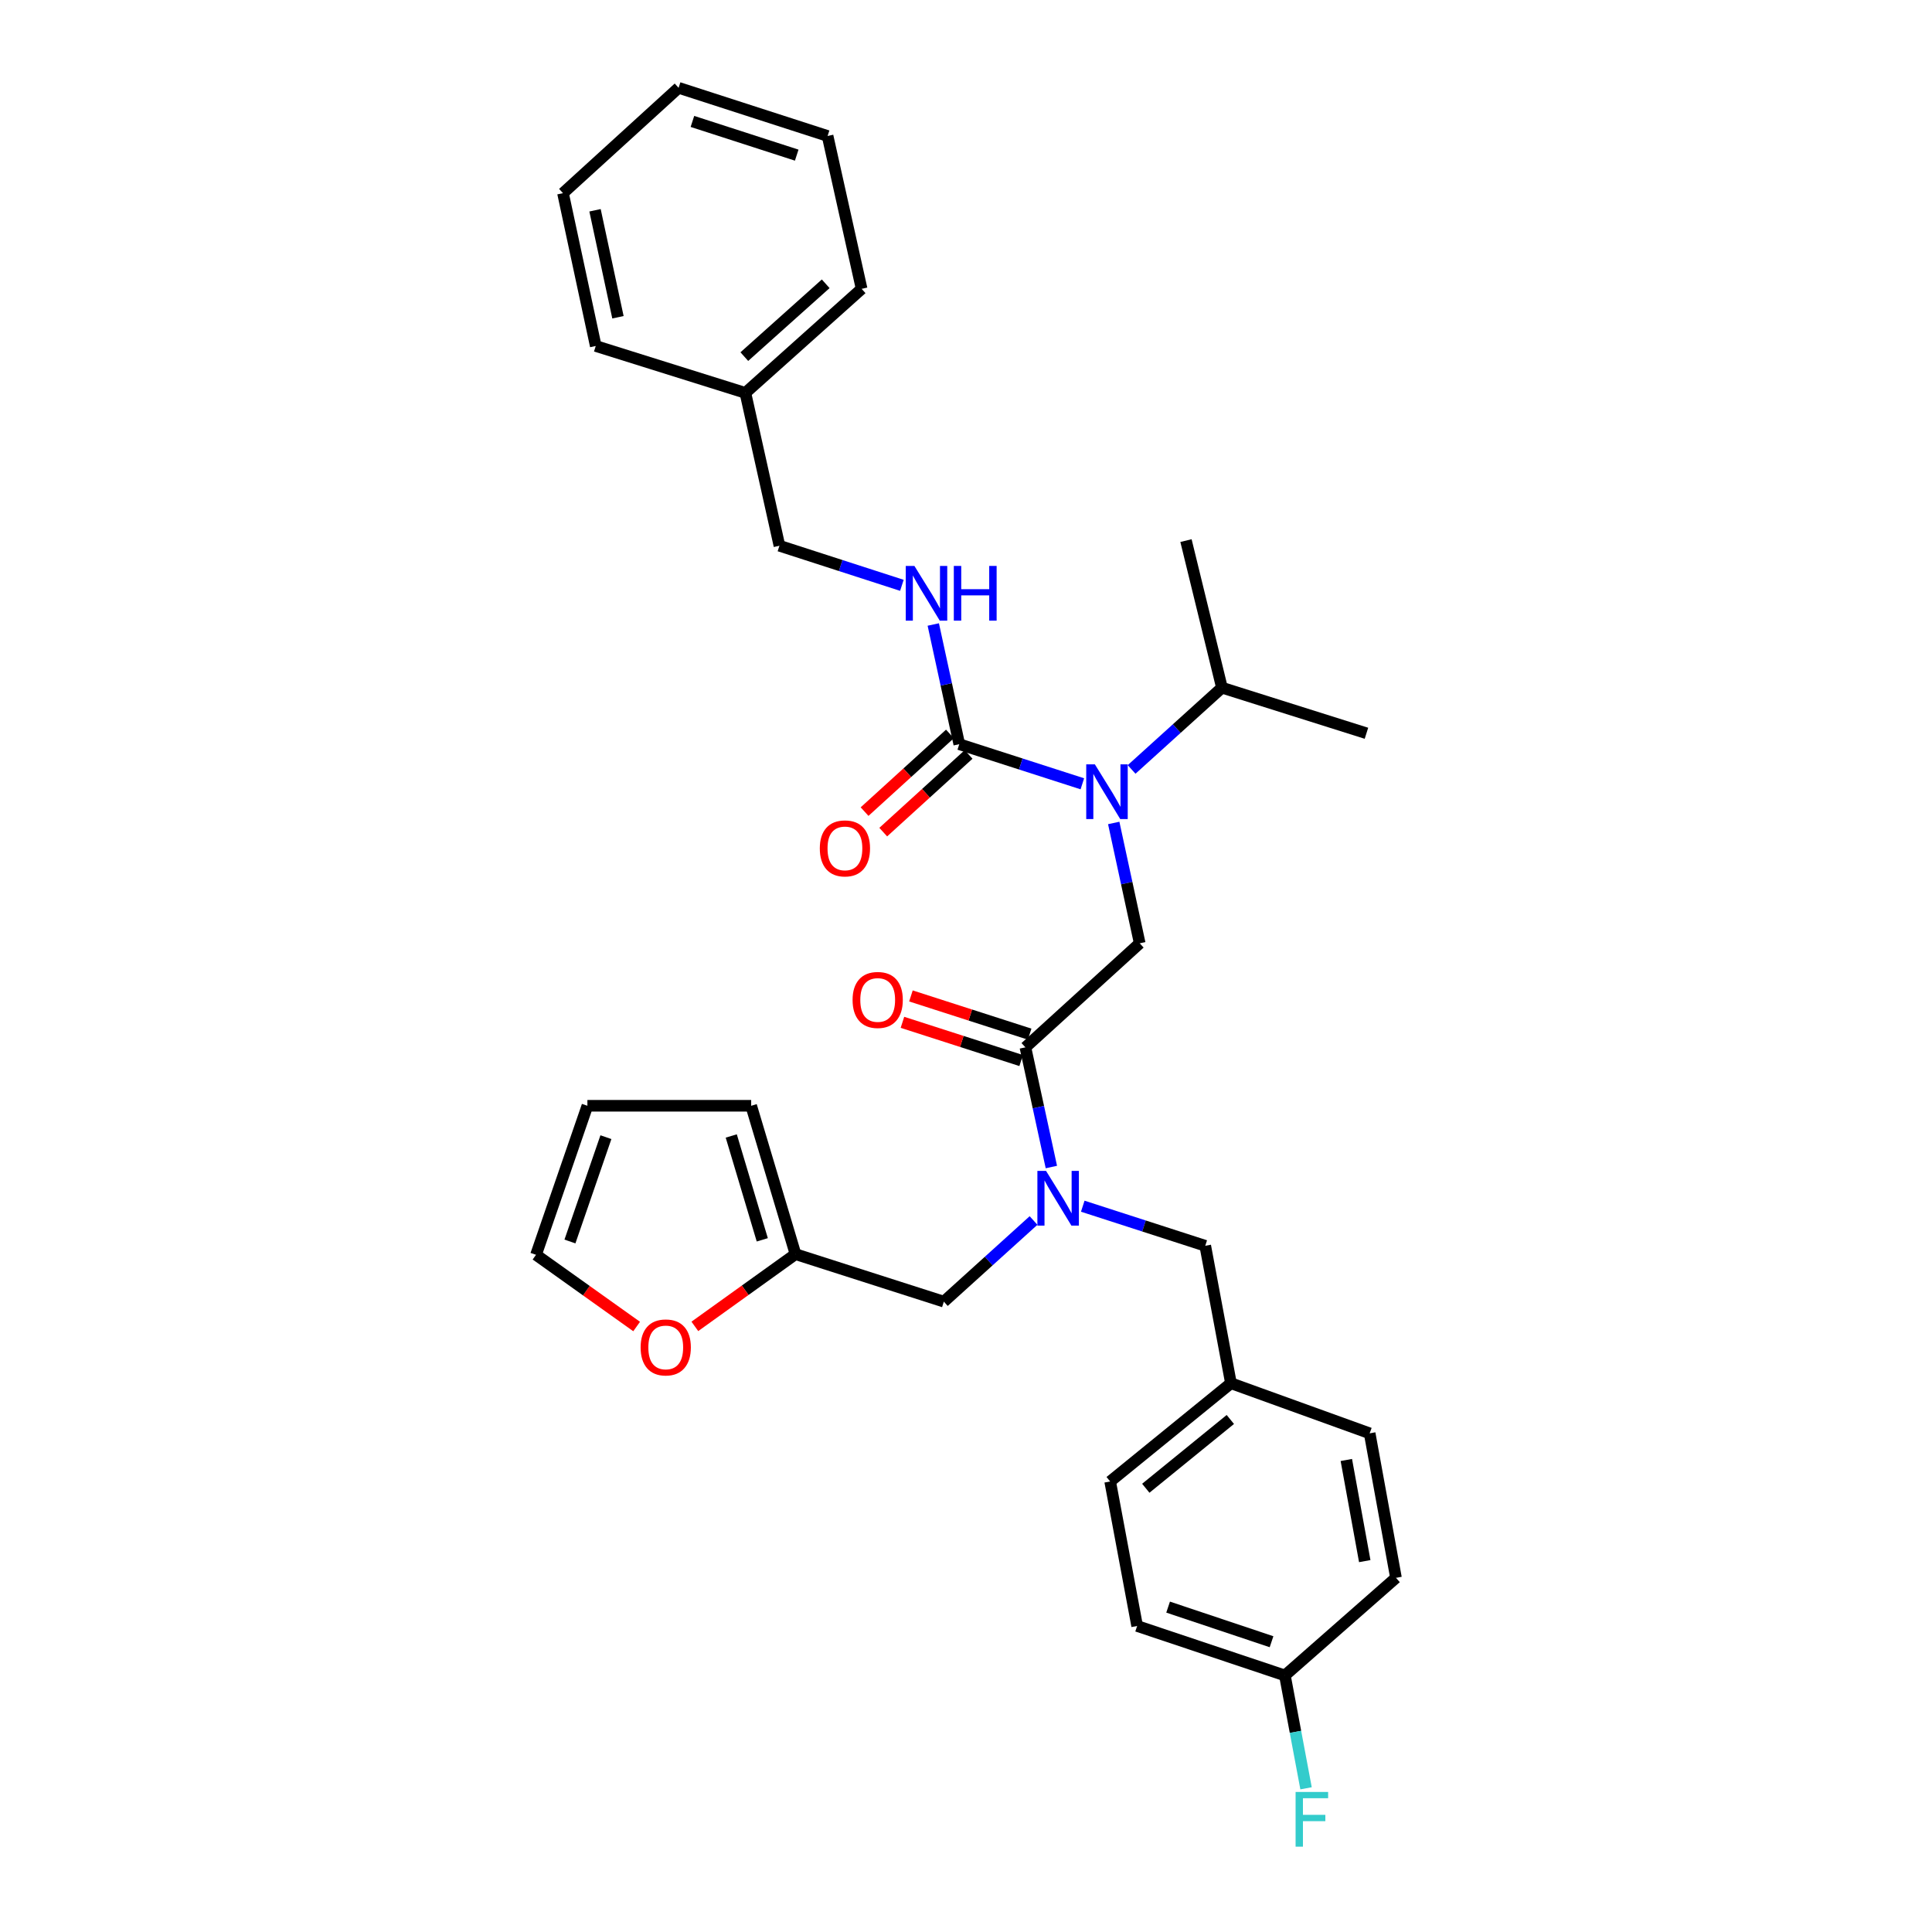<?xml version='1.0' encoding='iso-8859-1'?>
<svg version='1.1' baseProfile='full'
              xmlns='http://www.w3.org/2000/svg'
                      xmlns:rdkit='http://www.rdkit.org/xml'
                      xmlns:xlink='http://www.w3.org/1999/xlink'
                  xml:space='preserve'
width='1000px' height='1000px' viewBox='0 0 1000 1000'>
<!-- END OF HEADER -->
<rect style='opacity:1.0;fill:#FFFFFF;stroke:none' width='1000' height='1000' x='0' y='0'> </rect>
<path class='bond-0' d='M 496.515,385.189 L 528.369,395.442' style='fill:none;fill-rule:evenodd;stroke:#000000;stroke-width:6px;stroke-linecap:butt;stroke-linejoin:miter;stroke-opacity:1' />
<path class='bond-0' d='M 528.369,395.442 L 560.223,405.694' style='fill:none;fill-rule:evenodd;stroke:#0000FF;stroke-width:6px;stroke-linecap:butt;stroke-linejoin:miter;stroke-opacity:1' />
<path class='bond-4' d='M 496.515,385.189 L 489.789,354.216' style='fill:none;fill-rule:evenodd;stroke:#000000;stroke-width:6px;stroke-linecap:butt;stroke-linejoin:miter;stroke-opacity:1' />
<path class='bond-4' d='M 489.789,354.216 L 483.063,323.242' style='fill:none;fill-rule:evenodd;stroke:#0000FF;stroke-width:6px;stroke-linecap:butt;stroke-linejoin:miter;stroke-opacity:1' />
<path class='bond-9' d='M 491.685,379.882 L 469.594,399.985' style='fill:none;fill-rule:evenodd;stroke:#000000;stroke-width:6px;stroke-linecap:butt;stroke-linejoin:miter;stroke-opacity:1' />
<path class='bond-9' d='M 469.594,399.985 L 447.502,420.088' style='fill:none;fill-rule:evenodd;stroke:#FF0000;stroke-width:6px;stroke-linecap:butt;stroke-linejoin:miter;stroke-opacity:1' />
<path class='bond-9' d='M 501.346,390.497 L 479.254,410.601' style='fill:none;fill-rule:evenodd;stroke:#000000;stroke-width:6px;stroke-linecap:butt;stroke-linejoin:miter;stroke-opacity:1' />
<path class='bond-9' d='M 479.254,410.601 L 457.163,430.704' style='fill:none;fill-rule:evenodd;stroke:#FF0000;stroke-width:6px;stroke-linecap:butt;stroke-linejoin:miter;stroke-opacity:1' />
<path class='bond-3' d='M 576.463,425.964 L 583.189,457.105' style='fill:none;fill-rule:evenodd;stroke:#0000FF;stroke-width:6px;stroke-linecap:butt;stroke-linejoin:miter;stroke-opacity:1' />
<path class='bond-3' d='M 583.189,457.105 L 589.916,488.246' style='fill:none;fill-rule:evenodd;stroke:#000000;stroke-width:6px;stroke-linecap:butt;stroke-linejoin:miter;stroke-opacity:1' />
<path class='bond-14' d='M 585.717,398.26 L 609.095,377.1' style='fill:none;fill-rule:evenodd;stroke:#0000FF;stroke-width:6px;stroke-linecap:butt;stroke-linejoin:miter;stroke-opacity:1' />
<path class='bond-14' d='M 609.095,377.1 L 632.473,355.941' style='fill:none;fill-rule:evenodd;stroke:#000000;stroke-width:6px;stroke-linecap:butt;stroke-linejoin:miter;stroke-opacity:1' />
<path class='bond-1' d='M 530.748,542.103 L 589.916,488.246' style='fill:none;fill-rule:evenodd;stroke:#000000;stroke-width:6px;stroke-linecap:butt;stroke-linejoin:miter;stroke-opacity:1' />
<path class='bond-2' d='M 530.748,542.103 L 537.468,573.077' style='fill:none;fill-rule:evenodd;stroke:#000000;stroke-width:6px;stroke-linecap:butt;stroke-linejoin:miter;stroke-opacity:1' />
<path class='bond-2' d='M 537.468,573.077 L 544.187,604.051' style='fill:none;fill-rule:evenodd;stroke:#0000FF;stroke-width:6px;stroke-linecap:butt;stroke-linejoin:miter;stroke-opacity:1' />
<path class='bond-10' d='M 532.947,535.272 L 502.223,525.383' style='fill:none;fill-rule:evenodd;stroke:#000000;stroke-width:6px;stroke-linecap:butt;stroke-linejoin:miter;stroke-opacity:1' />
<path class='bond-10' d='M 502.223,525.383 L 471.499,515.494' style='fill:none;fill-rule:evenodd;stroke:#FF0000;stroke-width:6px;stroke-linecap:butt;stroke-linejoin:miter;stroke-opacity:1' />
<path class='bond-10' d='M 528.549,548.935 L 497.826,539.046' style='fill:none;fill-rule:evenodd;stroke:#000000;stroke-width:6px;stroke-linecap:butt;stroke-linejoin:miter;stroke-opacity:1' />
<path class='bond-10' d='M 497.826,539.046 L 467.102,529.157' style='fill:none;fill-rule:evenodd;stroke:#FF0000;stroke-width:6px;stroke-linecap:butt;stroke-linejoin:miter;stroke-opacity:1' />
<path class='bond-6' d='M 534.958,631.73 L 511.746,652.73' style='fill:none;fill-rule:evenodd;stroke:#0000FF;stroke-width:6px;stroke-linecap:butt;stroke-linejoin:miter;stroke-opacity:1' />
<path class='bond-6' d='M 511.746,652.73 L 488.533,673.731' style='fill:none;fill-rule:evenodd;stroke:#000000;stroke-width:6px;stroke-linecap:butt;stroke-linejoin:miter;stroke-opacity:1' />
<path class='bond-8' d='M 560.433,624.326 L 592.135,634.572' style='fill:none;fill-rule:evenodd;stroke:#0000FF;stroke-width:6px;stroke-linecap:butt;stroke-linejoin:miter;stroke-opacity:1' />
<path class='bond-8' d='M 592.135,634.572 L 623.837,644.817' style='fill:none;fill-rule:evenodd;stroke:#000000;stroke-width:6px;stroke-linecap:butt;stroke-linejoin:miter;stroke-opacity:1' />
<path class='bond-16' d='M 466.815,302.965 L 435.124,292.72' style='fill:none;fill-rule:evenodd;stroke:#0000FF;stroke-width:6px;stroke-linecap:butt;stroke-linejoin:miter;stroke-opacity:1' />
<path class='bond-16' d='M 435.124,292.72 L 403.434,282.476' style='fill:none;fill-rule:evenodd;stroke:#000000;stroke-width:6px;stroke-linecap:butt;stroke-linejoin:miter;stroke-opacity:1' />
<path class='bond-5' d='M 411.751,649.147 L 488.533,673.731' style='fill:none;fill-rule:evenodd;stroke:#000000;stroke-width:6px;stroke-linecap:butt;stroke-linejoin:miter;stroke-opacity:1' />
<path class='bond-7' d='M 411.751,649.147 L 385.702,667.839' style='fill:none;fill-rule:evenodd;stroke:#000000;stroke-width:6px;stroke-linecap:butt;stroke-linejoin:miter;stroke-opacity:1' />
<path class='bond-7' d='M 385.702,667.839 L 359.652,686.531' style='fill:none;fill-rule:evenodd;stroke:#FF0000;stroke-width:6px;stroke-linecap:butt;stroke-linejoin:miter;stroke-opacity:1' />
<path class='bond-11' d='M 411.751,649.147 L 388.81,572.349' style='fill:none;fill-rule:evenodd;stroke:#000000;stroke-width:6px;stroke-linecap:butt;stroke-linejoin:miter;stroke-opacity:1' />
<path class='bond-11' d='M 394.557,641.735 L 378.498,587.977' style='fill:none;fill-rule:evenodd;stroke:#000000;stroke-width:6px;stroke-linecap:butt;stroke-linejoin:miter;stroke-opacity:1' />
<path class='bond-12' d='M 329.524,686.606 L 303.484,668.044' style='fill:none;fill-rule:evenodd;stroke:#FF0000;stroke-width:6px;stroke-linecap:butt;stroke-linejoin:miter;stroke-opacity:1' />
<path class='bond-12' d='M 303.484,668.044 L 277.444,649.482' style='fill:none;fill-rule:evenodd;stroke:#000000;stroke-width:6px;stroke-linecap:butt;stroke-linejoin:miter;stroke-opacity:1' />
<path class='bond-15' d='M 623.837,644.817 L 637.138,715.954' style='fill:none;fill-rule:evenodd;stroke:#000000;stroke-width:6px;stroke-linecap:butt;stroke-linejoin:miter;stroke-opacity:1' />
<path class='bond-13' d='M 388.81,572.349 L 304.037,572.349' style='fill:none;fill-rule:evenodd;stroke:#000000;stroke-width:6px;stroke-linecap:butt;stroke-linejoin:miter;stroke-opacity:1' />
<path class='bond-33' d='M 277.444,649.482 L 304.037,572.349' style='fill:none;fill-rule:evenodd;stroke:#000000;stroke-width:6px;stroke-linecap:butt;stroke-linejoin:miter;stroke-opacity:1' />
<path class='bond-33' d='M 295.002,642.59 L 313.618,588.597' style='fill:none;fill-rule:evenodd;stroke:#000000;stroke-width:6px;stroke-linecap:butt;stroke-linejoin:miter;stroke-opacity:1' />
<path class='bond-24' d='M 632.473,355.941 L 707.27,379.536' style='fill:none;fill-rule:evenodd;stroke:#000000;stroke-width:6px;stroke-linecap:butt;stroke-linejoin:miter;stroke-opacity:1' />
<path class='bond-25' d='M 632.473,355.941 L 613.862,279.812' style='fill:none;fill-rule:evenodd;stroke:#000000;stroke-width:6px;stroke-linecap:butt;stroke-linejoin:miter;stroke-opacity:1' />
<path class='bond-19' d='M 637.138,715.954 L 708.936,741.893' style='fill:none;fill-rule:evenodd;stroke:#000000;stroke-width:6px;stroke-linecap:butt;stroke-linejoin:miter;stroke-opacity:1' />
<path class='bond-20' d='M 637.138,715.954 L 574.621,766.812' style='fill:none;fill-rule:evenodd;stroke:#000000;stroke-width:6px;stroke-linecap:butt;stroke-linejoin:miter;stroke-opacity:1' />
<path class='bond-20' d='M 636.818,734.717 L 593.057,770.318' style='fill:none;fill-rule:evenodd;stroke:#000000;stroke-width:6px;stroke-linecap:butt;stroke-linejoin:miter;stroke-opacity:1' />
<path class='bond-23' d='M 403.434,282.476 L 385.811,203.357' style='fill:none;fill-rule:evenodd;stroke:#000000;stroke-width:6px;stroke-linecap:butt;stroke-linejoin:miter;stroke-opacity:1' />
<path class='bond-17' d='M 665.063,867.206 L 588.584,841.609' style='fill:none;fill-rule:evenodd;stroke:#000000;stroke-width:6px;stroke-linecap:butt;stroke-linejoin:miter;stroke-opacity:1' />
<path class='bond-17' d='M 658.147,849.755 L 604.611,831.837' style='fill:none;fill-rule:evenodd;stroke:#000000;stroke-width:6px;stroke-linecap:butt;stroke-linejoin:miter;stroke-opacity:1' />
<path class='bond-18' d='M 665.063,867.206 L 670.536,896.413' style='fill:none;fill-rule:evenodd;stroke:#000000;stroke-width:6px;stroke-linecap:butt;stroke-linejoin:miter;stroke-opacity:1' />
<path class='bond-18' d='M 670.536,896.413 L 676.009,925.621' style='fill:none;fill-rule:evenodd;stroke:#33CCCC;stroke-width:6px;stroke-linecap:butt;stroke-linejoin:miter;stroke-opacity:1' />
<path class='bond-32' d='M 665.063,867.206 L 722.556,816.682' style='fill:none;fill-rule:evenodd;stroke:#000000;stroke-width:6px;stroke-linecap:butt;stroke-linejoin:miter;stroke-opacity:1' />
<path class='bond-21' d='M 708.936,741.893 L 722.556,816.682' style='fill:none;fill-rule:evenodd;stroke:#000000;stroke-width:6px;stroke-linecap:butt;stroke-linejoin:miter;stroke-opacity:1' />
<path class='bond-21' d='M 696.858,755.683 L 706.392,808.035' style='fill:none;fill-rule:evenodd;stroke:#000000;stroke-width:6px;stroke-linecap:butt;stroke-linejoin:miter;stroke-opacity:1' />
<path class='bond-22' d='M 574.621,766.812 L 588.584,841.609' style='fill:none;fill-rule:evenodd;stroke:#000000;stroke-width:6px;stroke-linecap:butt;stroke-linejoin:miter;stroke-opacity:1' />
<path class='bond-26' d='M 385.811,203.357 L 445.976,149.5' style='fill:none;fill-rule:evenodd;stroke:#000000;stroke-width:6px;stroke-linecap:butt;stroke-linejoin:miter;stroke-opacity:1' />
<path class='bond-26' d='M 385.263,184.584 L 427.378,146.884' style='fill:none;fill-rule:evenodd;stroke:#000000;stroke-width:6px;stroke-linecap:butt;stroke-linejoin:miter;stroke-opacity:1' />
<path class='bond-27' d='M 385.811,203.357 L 308.359,179.084' style='fill:none;fill-rule:evenodd;stroke:#000000;stroke-width:6px;stroke-linecap:butt;stroke-linejoin:miter;stroke-opacity:1' />
<path class='bond-28' d='M 445.976,149.5 L 428.361,70.382' style='fill:none;fill-rule:evenodd;stroke:#000000;stroke-width:6px;stroke-linecap:butt;stroke-linejoin:miter;stroke-opacity:1' />
<path class='bond-29' d='M 308.359,179.084 L 291.407,99.981' style='fill:none;fill-rule:evenodd;stroke:#000000;stroke-width:6px;stroke-linecap:butt;stroke-linejoin:miter;stroke-opacity:1' />
<path class='bond-29' d='M 319.851,164.211 L 307.984,108.839' style='fill:none;fill-rule:evenodd;stroke:#000000;stroke-width:6px;stroke-linecap:butt;stroke-linejoin:miter;stroke-opacity:1' />
<path class='bond-31' d='M 428.361,70.382 L 351.244,45.455' style='fill:none;fill-rule:evenodd;stroke:#000000;stroke-width:6px;stroke-linecap:butt;stroke-linejoin:miter;stroke-opacity:1' />
<path class='bond-31' d='M 412.379,80.3 L 358.397,62.851' style='fill:none;fill-rule:evenodd;stroke:#000000;stroke-width:6px;stroke-linecap:butt;stroke-linejoin:miter;stroke-opacity:1' />
<path class='bond-30' d='M 291.407,99.981 L 351.244,45.455' style='fill:none;fill-rule:evenodd;stroke:#000000;stroke-width:6px;stroke-linecap:butt;stroke-linejoin:miter;stroke-opacity:1' />
<path  class='atom-1' d='M 566.711 395.637
L 575.991 410.637
Q 576.911 412.117, 578.391 414.797
Q 579.871 417.477, 579.951 417.637
L 579.951 395.637
L 583.711 395.637
L 583.711 423.957
L 579.831 423.957
L 569.871 407.557
Q 568.711 405.637, 567.471 403.437
Q 566.271 401.237, 565.911 400.557
L 565.911 423.957
L 562.231 423.957
L 562.231 395.637
L 566.711 395.637
' fill='#0000FF'/>
<path  class='atom-3' d='M 541.433 606.049
L 550.713 621.049
Q 551.633 622.529, 553.113 625.209
Q 554.593 627.889, 554.673 628.049
L 554.673 606.049
L 558.433 606.049
L 558.433 634.369
L 554.553 634.369
L 544.593 617.969
Q 543.433 616.049, 542.193 613.849
Q 540.993 611.649, 540.633 610.969
L 540.633 634.369
L 536.953 634.369
L 536.953 606.049
L 541.433 606.049
' fill='#0000FF'/>
<path  class='atom-5' d='M 473.295 292.924
L 482.575 307.924
Q 483.495 309.404, 484.975 312.084
Q 486.455 314.764, 486.535 314.924
L 486.535 292.924
L 490.295 292.924
L 490.295 321.244
L 486.415 321.244
L 476.455 304.844
Q 475.295 302.924, 474.055 300.724
Q 472.855 298.524, 472.495 297.844
L 472.495 321.244
L 468.815 321.244
L 468.815 292.924
L 473.295 292.924
' fill='#0000FF'/>
<path  class='atom-5' d='M 493.695 292.924
L 497.535 292.924
L 497.535 304.964
L 512.015 304.964
L 512.015 292.924
L 515.855 292.924
L 515.855 321.244
L 512.015 321.244
L 512.015 308.164
L 497.535 308.164
L 497.535 321.244
L 493.695 321.244
L 493.695 292.924
' fill='#0000FF'/>
<path  class='atom-8' d='M 331.586 697.422
Q 331.586 690.622, 334.946 686.822
Q 338.306 683.022, 344.586 683.022
Q 350.866 683.022, 354.226 686.822
Q 357.586 690.622, 357.586 697.422
Q 357.586 704.302, 354.186 708.222
Q 350.786 712.102, 344.586 712.102
Q 338.346 712.102, 334.946 708.222
Q 331.586 704.342, 331.586 697.422
M 344.586 708.902
Q 348.906 708.902, 351.226 706.022
Q 353.586 703.102, 353.586 697.422
Q 353.586 691.862, 351.226 689.062
Q 348.906 686.222, 344.586 686.222
Q 340.266 686.222, 337.906 689.022
Q 335.586 691.822, 335.586 697.422
Q 335.586 703.142, 337.906 706.022
Q 340.266 708.902, 344.586 708.902
' fill='#FF0000'/>
<path  class='atom-10' d='M 424.332 439.126
Q 424.332 432.326, 427.692 428.526
Q 431.052 424.726, 437.332 424.726
Q 443.612 424.726, 446.972 428.526
Q 450.332 432.326, 450.332 439.126
Q 450.332 446.006, 446.932 449.926
Q 443.532 453.806, 437.332 453.806
Q 431.092 453.806, 427.692 449.926
Q 424.332 446.046, 424.332 439.126
M 437.332 450.606
Q 441.652 450.606, 443.972 447.726
Q 446.332 444.806, 446.332 439.126
Q 446.332 433.566, 443.972 430.766
Q 441.652 427.926, 437.332 427.926
Q 433.012 427.926, 430.652 430.726
Q 428.332 433.526, 428.332 439.126
Q 428.332 444.846, 430.652 447.726
Q 433.012 450.606, 437.332 450.606
' fill='#FF0000'/>
<path  class='atom-11' d='M 441.293 517.575
Q 441.293 510.775, 444.653 506.975
Q 448.013 503.175, 454.293 503.175
Q 460.573 503.175, 463.933 506.975
Q 467.293 510.775, 467.293 517.575
Q 467.293 524.455, 463.893 528.375
Q 460.493 532.255, 454.293 532.255
Q 448.053 532.255, 444.653 528.375
Q 441.293 524.495, 441.293 517.575
M 454.293 529.055
Q 458.613 529.055, 460.933 526.175
Q 463.293 523.255, 463.293 517.575
Q 463.293 512.015, 460.933 509.215
Q 458.613 506.375, 454.293 506.375
Q 449.973 506.375, 447.613 509.175
Q 445.293 511.975, 445.293 517.575
Q 445.293 523.295, 447.613 526.175
Q 449.973 529.055, 454.293 529.055
' fill='#FF0000'/>
<path  class='atom-19' d='M 670.598 927.515
L 687.438 927.515
L 687.438 930.755
L 674.398 930.755
L 674.398 939.355
L 685.998 939.355
L 685.998 942.635
L 674.398 942.635
L 674.398 955.835
L 670.598 955.835
L 670.598 927.515
' fill='#33CCCC'/>
</svg>
